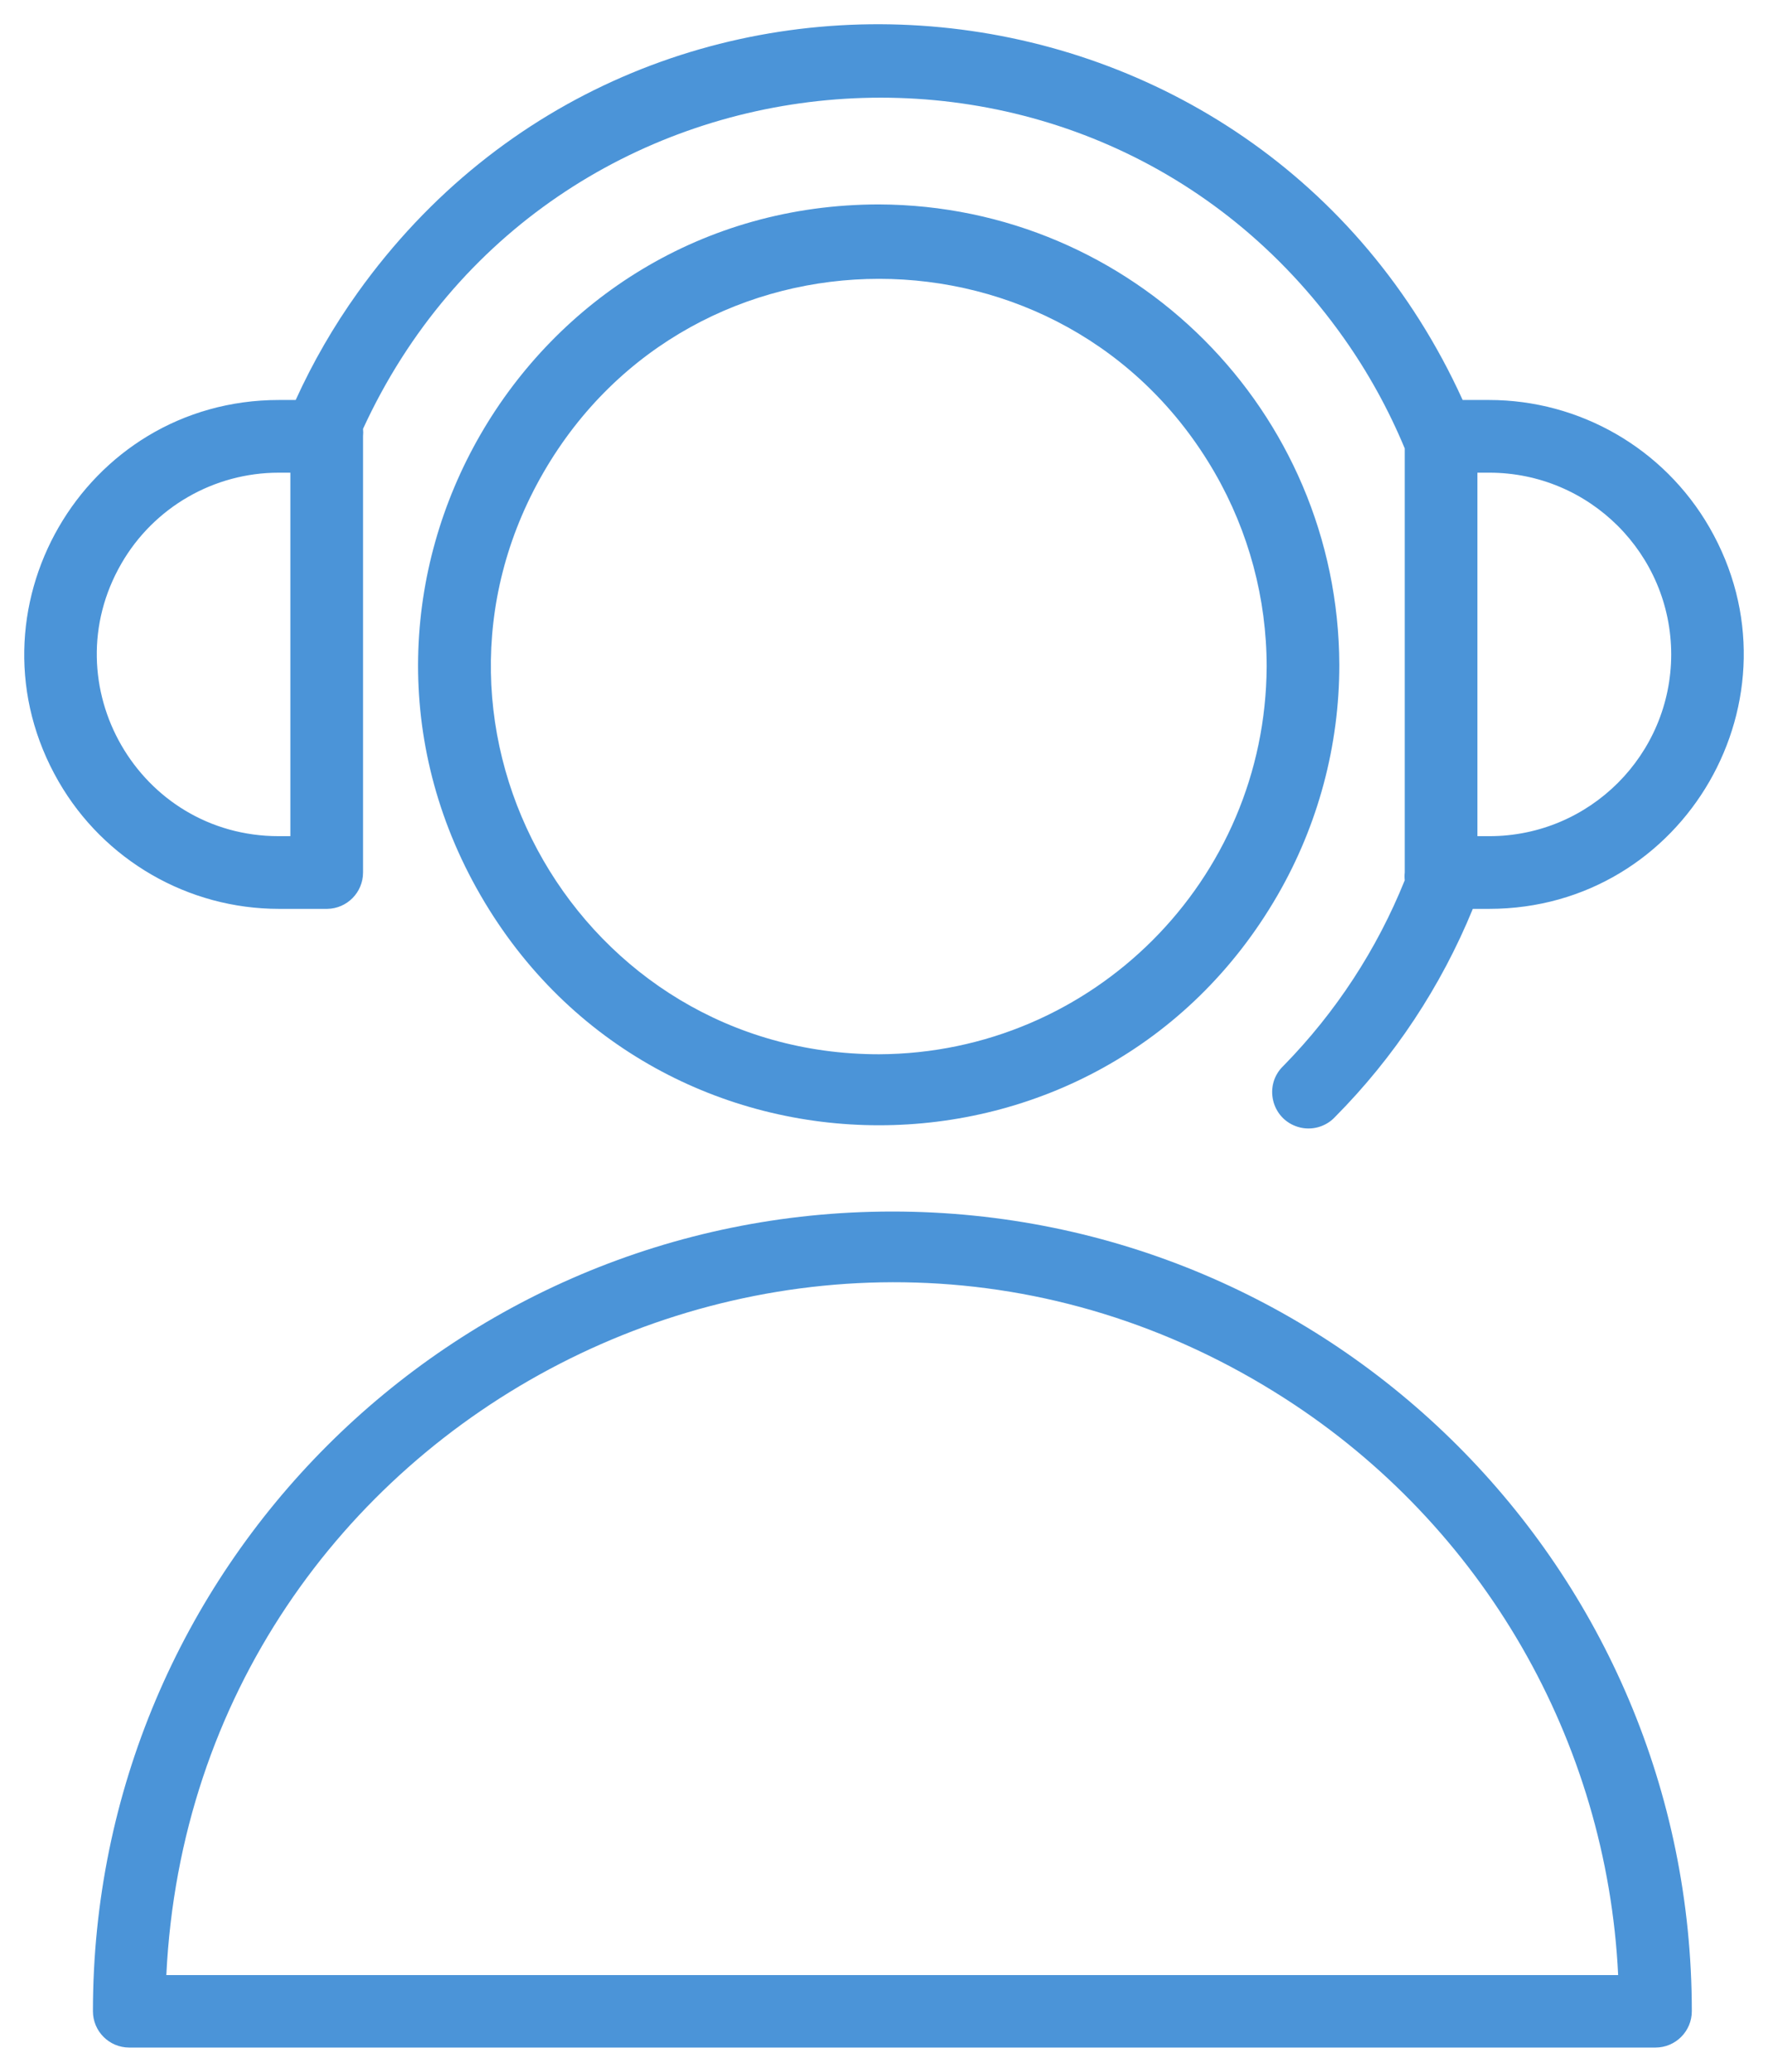 <?xml version="1.0" encoding="UTF-8"?> <svg xmlns="http://www.w3.org/2000/svg" viewBox="532.358 297.689 72.981 85.496" width="72.981" height="85.496"><path fill="#4b94d8" fill-opacity="1" stroke="" stroke-opacity="1" stroke-width="1" fill-rule="evenodd" id="tSvg4025011b58" d="M 569.194 347.685 C 550.968 347.685 536.194 362.46 536.194 380.685 C 536.194 381.514 536.865 382.185 537.694 382.185 C 569.194 382.185 581.006 382.185 600.694 382.185 C 601.522 382.185 602.194 381.514 602.194 380.685 C 602.194 362.46 587.419 347.685 569.194 347.685 C 569.194 347.685 569.194 347.685 569.194 347.685 M 539.224 379.195 C 540.339 356.128 566.007 342.919 585.426 355.418 C 593.573 360.662 598.686 369.518 599.154 379.195 C 569.189 379.195 557.952 379.195 539.224 379.195 M 568.644 306.125 C 554.018 306.125 544.876 321.959 552.189 334.625 C 559.502 347.292 577.785 347.292 585.098 334.625 C 586.766 331.737 587.644 328.461 587.644 325.125 C 587.605 314.648 579.121 306.164 568.644 306.125 C 568.644 306.125 568.644 306.125 568.644 306.125 M 568.644 341.195 C 556.327 341.195 548.629 327.862 554.787 317.195 C 560.946 306.529 576.342 306.529 582.5 317.195 C 583.904 319.628 584.644 322.387 584.644 325.195 C 584.605 334.016 577.464 341.157 568.644 341.195"></path><path fill="#4b94d8" fill-opacity="1" stroke="" stroke-opacity="1" stroke-width="1" fill-rule="evenodd" id="tSvgd67f574865" d="M 543.864 335.195 C 544.864 335.195 545.239 335.195 545.864 335.195 C 546.684 335.184 547.344 334.516 547.344 333.695 C 547.344 324.695 547.344 321.32 547.344 315.695 C 547.354 315.592 547.354 315.488 547.344 315.385 C 554.893 298.971 577.381 296.884 587.821 311.629 C 588.829 313.053 589.675 314.584 590.344 316.195 C 590.344 324.945 590.344 328.227 590.344 333.695 C 590.332 333.802 590.332 333.909 590.344 334.015 C 589.196 336.869 587.497 339.468 585.344 341.665 C 584.503 342.457 584.834 343.862 585.94 344.194 C 586.489 344.359 587.085 344.197 587.474 343.775 C 589.912 341.316 591.842 338.4 593.154 335.195 C 593.489 335.195 593.614 335.195 593.824 335.195 C 601.907 335.195 606.958 326.445 602.917 319.445 C 601.041 316.197 597.575 314.195 593.824 314.195 C 593.279 314.195 593.074 314.195 592.734 314.195 C 584.299 295.655 558.957 293.197 547.118 309.772 C 546.126 311.16 545.27 312.642 544.564 314.195 C 544.219 314.195 544.089 314.195 543.874 314.195 C 535.791 314.195 530.739 322.945 534.78 329.945 C 536.656 333.194 540.122 335.195 543.874 335.195 C 543.869 335.195 543.867 335.195 543.864 335.195 M 601.344 324.695 C 601.338 328.835 597.984 332.19 593.844 332.195 C 593.594 332.195 593.5 332.195 593.344 332.195 C 593.344 324.695 593.344 321.883 593.344 317.195 C 593.584 317.195 593.674 317.195 593.824 317.195 C 597.971 317.19 601.338 320.548 601.344 324.695 C 601.344 324.695 601.344 324.695 601.344 324.695 M 543.864 317.195 C 544.104 317.195 544.194 317.195 544.344 317.195 C 544.344 324.695 544.344 327.508 544.344 332.195 C 544.104 332.195 544.014 332.195 543.864 332.195 C 538.09 332.195 534.482 325.945 537.369 320.945 C 538.708 318.625 541.184 317.195 543.864 317.195"></path><defs></defs></svg> 